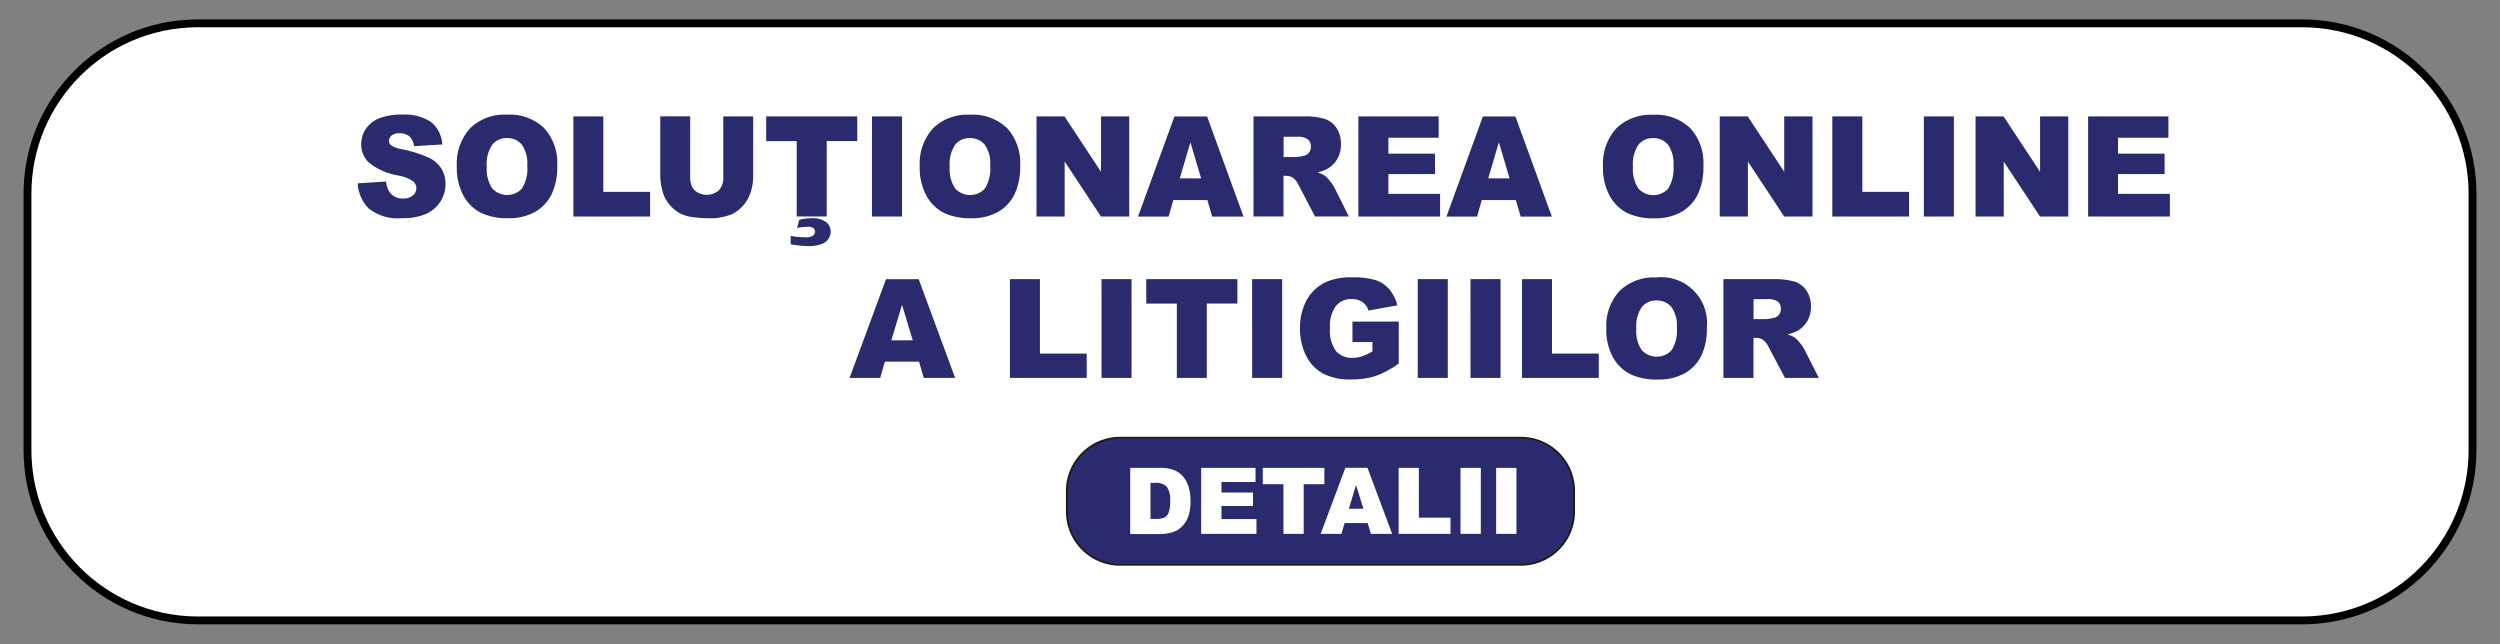 <svg viewBox="0 0 248.333 64" data-name="Layer 1" id="Layer_1" xmlns="http://www.w3.org/2000/svg">
  <rect x="0" y="0" width="248.333" height="64" fill="#808080" stroke="none"/>
  <defs>
    <style>
      .cls-1 {
        stroke: #000;
        stroke-width: .78px;
      }

      .cls-1, .cls-2 {
        fill: #fff;
      }

      .cls-1, .cls-3 {
        fill-rule: evenodd;
      }

      .cls-4, .cls-2 {
        stroke-width: 0px;
      }

      .cls-4, .cls-3 {
        fill: #292b6e;
      }

      .cls-3 {
        stroke: #1f1a17;
        stroke-width: .184px;
      }
    </style>
  </defs>
  <g id="anpc-sol">
    <path d="M19.527,2.318h209.279c9.308.071,16.811,7.644,16.798,16.952v25.409c.011,9.306-7.492,16.876-16.798,16.947H19.527c-9.306-.071-16.809-7.641-16.798-16.947v-25.409c-.014-9.308,7.49-16.881,16.798-16.952Z" class="cls-1" data-name="Path 3101" id="Path_3101"></path>
    <path d="M111.481,43.481h39.373c2.907-.115,5.363,2.133,5.505,5.039v2.542c-.143,2.905-2.599,5.153-5.505,5.039h-39.373c-2.906.114-5.362-2.134-5.505-5.039v-2.539c.142-2.906,2.598-5.155,5.505-5.042Z" class="cls-3" data-name="Path 3102" id="Path_3102"></path>
    <g data-name="Group 210" id="Group_210">
      <path d="M112.266,46.474h2.99c.488-.017.975.067,1.43.245.353.153.662.392.9.694.242.312.417.67.515,1.052.108.415.162.842.16,1.271.021.555-.063,1.109-.245,1.634-.144.372-.369.708-.66.981-.255.245-.566.425-.905.523-.39.112-.794.172-1.2.179h-2.983v-6.582l-.003.003ZM114.28,47.961v3.587h.491c.306.021.613-.027.898-.14.192-.11.341-.284.419-.491.12-.368.171-.754.15-1.141.052-.5-.066-1.003-.336-1.428-.3-.285-.709-.426-1.121-.385h-.491l-.01-.003ZM119.317,46.474h5.397v1.406h-3.381v1.045h3.133v1.339h-3.133v1.295h3.474v1.472h-5.493l.003-6.558ZM125.435,46.474h6.119v1.622h-2.053v4.936h-2.014v-4.936h-2.051v-1.622ZM135.857,51.955h-2.294l-.319,1.077h-2.058l2.453-6.565h2.196l2.453,6.565h-2.115l-.317-1.077ZM135.435,50.535l-.734-2.36-.716,2.36h1.45ZM138.926,46.472h2.014v4.948h3.143v1.612h-5.152v-6.56h-.005ZM145.076,46.472h2.017v6.56h-2.017v-6.56ZM148.616,46.472h2.017v6.56h-2.017v-6.56Z" class="cls-2" data-name="Path 3103" id="Path_3103"></path>
      <path d="M35.515,18.215l2.831-.184c.03.388.159.763.375,1.087.312.406.804.632,1.315.604.354.023.704-.087.981-.309.393-.312.459-.883.147-1.275-.039-.049-.082-.093-.13-.133-.459-.305-.98-.504-1.526-.581-1.014-.172-1.97-.586-2.789-1.207-.554-.482-.863-1.187-.842-1.921.001-.515.151-1.018.432-1.45.315-.478.765-.851,1.293-1.072.754-.292,1.56-.425,2.367-.39.99-.066,1.976.182,2.816.709.689.553,1.108,1.375,1.153,2.257l-2.804.169c-.035-.373-.202-.721-.471-.981-.28-.216-.628-.324-.981-.304-.28-.022-.558.059-.783.228-.166.135-.263.338-.263.552.005.167.084.324.216.427.303.193.645.317,1.001.365.964.18,1.902.475,2.794.881.506.243.931.627,1.227,1.104.258.447.391.956.385,1.472.003,1.294-.761,2.467-1.945,2.988-.735.301-1.525.443-2.318.417-1.218.133-2.44-.22-3.4-.981-.64-.674-1.02-1.554-1.072-2.483l-.01.012ZM45.373,16.537c-.084-1.389.389-2.754,1.315-3.793.977-.944,2.304-1.435,3.66-1.357,1.367-.088,2.709.396,3.707,1.335.916,1.02,1.385,2.365,1.3,3.734.037.985-.158,1.965-.569,2.861-.364.728-.935,1.332-1.641,1.737-.822.44-1.745.654-2.676.621-.929.033-1.853-.15-2.699-.535-.734-.379-1.337-.971-1.73-1.698-.472-.893-.701-1.895-.665-2.905h-.003ZM48.351,16.549c-.066.762.124,1.524.54,2.166.746.82,2.015.881,2.835.135.043-.039.084-.08.124-.123.419-.695.605-1.506.527-2.313.059-.727-.135-1.453-.549-2.053-.37-.434-.92-.672-1.489-.645-.558-.02-1.093.224-1.445.657-.42.644-.612,1.41-.545,2.176h.003ZM56.954,11.559h2.976v7.497h4.644v2.453h-7.62v-9.95ZM71.846,11.559h2.971v5.932c.003.566-.087,1.129-.267,1.666-.172.514-.457.982-.834,1.371-.332.36-.739.641-1.192.824-.669.235-1.374.348-2.083.331-.513-.002-1.025-.035-1.533-.101-.484-.047-.954-.184-1.389-.402-.393-.219-.74-.511-1.023-.861-.289-.333-.506-.724-.635-1.146-.17-.545-.262-1.11-.275-1.681v-5.934h2.971v6.072c-.028.464.128.921.434,1.271.692.607,1.727.607,2.419,0,.309-.351.465-.811.434-1.278v-6.064h.003ZM76.109,11.559h9.045v2.453h-3.037v7.492h-2.978v-7.487h-3.032l.003-2.458ZM79.183,22.626l.201-.787c.377-.1.765-.153,1.155-.157.547-.057,1.097.083,1.55.395.271.233.427.573.427.93-.006.237-.073.468-.194.672-.162.258-.407.454-.694.557-.424.157-.875.228-1.327.211-.59-.01-1.179-.069-1.759-.177v-.837c.478.093.963.139,1.45.137.266.026.534-.028.768-.157.128-.095.202-.246.199-.405-.001-.133-.061-.258-.164-.341-.149-.107-.33-.157-.513-.142-.368.005-.735.043-1.097.113l-.003-.012ZM86.617,11.559h2.983v9.95h-2.986l.003-9.95ZM91.357,16.54c-.084-1.389.389-2.754,1.315-3.793.977-.944,2.304-1.435,3.66-1.357,1.367-.088,2.709.396,3.707,1.335.916,1.02,1.385,2.365,1.3,3.734.037.985-.158,1.965-.569,2.861-.364.728-.935,1.332-1.641,1.737-.822.44-1.745.654-2.676.621-.929.033-1.853-.15-2.699-.535-.734-.379-1.337-.971-1.73-1.698-.472-.893-.701-1.895-.665-2.905h-.003ZM94.335,16.552c-.066.762.124,1.524.54,2.166.746.82,2.015.881,2.835.135.043-.039.084-.08.124-.123.419-.695.605-1.506.527-2.313.059-.727-.135-1.453-.549-2.053-.37-.434-.92-.672-1.489-.645-.558-.02-1.093.224-1.445.657-.42.644-.612,1.41-.545,2.176h.002ZM102.958,11.559h2.78l3.626,5.503v-5.503h2.807v9.95h-2.807l-3.609-5.463v5.461h-2.797v-9.948ZM119.935,19.876h-3.388l-.466,1.641h-3.04l3.619-9.95h3.243l3.621,9.95h-3.116l-.473-1.641ZM119.312,17.724l-1.065-3.589-1.057,3.577,2.122.012ZM124.513,21.52v-9.96h4.958c.711-.027,1.422.056,2.107.245.483.16.898.479,1.178.905.309.48.465,1.042.447,1.612.013.498-.105.991-.341,1.43-.225.402-.548.739-.94.981-.325.185-.678.317-1.045.39.275.084.536.208.775.368.178.153.339.325.478.513.159.192.299.399.417.618l1.44,2.883h-3.363l-1.59-3.042c-.126-.29-.309-.551-.54-.768-.214-.153-.472-.233-.736-.228h-.263v4.038h-2.971l-.012.015ZM127.501,15.6h1.256c.265-.021.528-.066.785-.135.197-.038.372-.15.491-.312.124-.167.189-.369.186-.577.017-.278-.092-.548-.297-.736-.33-.208-.721-.299-1.109-.26h-1.308v2.022l-.005-.003ZM134.932,11.559h7.973v2.124h-4.992v1.58h4.629v2.029h-4.629v1.963h5.135v2.255h-8.118v-9.95h.003ZM150.576,19.876h-3.39l-.466,1.641h-3.04l3.619-9.95h3.231l3.621,9.95h-3.101l-.473-1.641ZM149.953,17.724l-1.067-3.589-1.055,3.577,2.122.012ZM159.226,16.549c-.084-1.389.389-2.754,1.315-3.793.977-.944,2.304-1.435,3.66-1.357,1.367-.088,2.709.396,3.707,1.335.916,1.02,1.385,2.365,1.3,3.734.037.985-.158,1.965-.569,2.861-.364.728-.935,1.332-1.641,1.737-.822.44-1.745.654-2.676.621-.929.033-1.853-.15-2.699-.535-.734-.379-1.337-.971-1.73-1.698-.472-.893-.701-1.895-.665-2.905h-.002ZM162.205,16.562c-.066.762.124,1.524.54,2.166.746.82,2.015.881,2.835.135.043-.039.084-.08.124-.123.422-.697.607-1.512.527-2.323.059-.727-.135-1.453-.549-2.053-.37-.434-.92-.672-1.489-.645-.558-.02-1.093.224-1.445.657-.42.644-.612,1.41-.545,2.176l.002.01ZM170.826,11.559h2.78l3.626,5.505v-5.505h2.807v9.95h-2.807l-3.609-5.463v5.461h-2.797v-9.948ZM182.012,11.559h2.978v7.497h4.644v2.453h-7.625v-9.95h.003ZM191.104,11.559h2.983v9.95h-2.986v-9.95h.003ZM196.239,11.559h2.78l3.626,5.505v-5.505h2.804v9.95h-2.807l-3.606-5.463v5.461h-2.797v-9.948ZM207.421,11.559h7.973v2.124h-5.005v1.58h4.629v2.029h-4.629v1.963h5.152v2.255h-8.123v-9.95h.003ZM91.29,35.925h-3.393l-.466,1.619h-3.042l3.621-9.813h3.246l3.623,9.813h-3.116s-.473-1.619-.473-1.619ZM90.667,33.803l-1.067-3.525-1.06,3.525h2.127ZM100.321,27.727h2.978v7.394h4.646v2.419h-7.625v-9.813ZM109.418,27.727h2.983v9.813h-2.981l-.003-9.813ZM113.861,27.727h9.053v2.424h-3.037v7.389h-2.978v-7.382h-3.035l-.003-2.431ZM124.378,27.727h2.983v9.813h-2.981l-.003-9.813ZM134.343,33.982v-2.039h4.6v4.171c-.715.525-1.502.946-2.336,1.249-.781.235-1.594.347-2.409.331-.967.039-1.928-.166-2.794-.596-.729-.404-1.314-1.023-1.676-1.774-.408-.84-.612-1.765-.596-2.699-.024-.972.2-1.935.65-2.797.43-.786,1.097-1.417,1.906-1.803.832-.352,1.732-.514,2.635-.476.807-.035,1.615.065,2.389.294.511.185.964.5,1.315.915.373.46.641.996.785,1.57l-2.873.52c-.1-.343-.313-.641-.604-.849-.321-.207-.698-.31-1.079-.294-.6-.024-1.177.231-1.563.692-.442.642-.648,1.417-.584,2.193-.074.803.135,1.607.589,2.274.415.465,1.019.716,1.641.682.323.001.645-.049.952-.15.363-.125.711-.289,1.038-.491v-.925h-1.992.005ZM140.829,27.727h2.983v9.813h-2.981l-.003-9.813ZM146.067,27.727h2.99v9.813h-2.986l-.005-9.813ZM151.187,27.727h2.978v7.394h4.646v2.419h-7.622v-9.813h-.003ZM159.56,32.633c-.083-1.372.392-2.72,1.315-3.739.983-.933,2.309-1.418,3.663-1.339,2.501-.265,4.743,1.547,5.008,4.047.034.316.034.634.001.95.037.972-.158,1.939-.569,2.821-.366.722-.938,1.32-1.644,1.717-.824.435-1.748.647-2.679.613-.928.033-1.851-.148-2.699-.527-.732-.371-1.335-.954-1.732-1.673-.472-.879-.702-1.868-.665-2.865v-.005ZM162.538,32.645c-.066.753.125,1.506.542,2.137.763.821,2.046.868,2.867.105.032-.03.064-.061.094-.093.42-.683.605-1.484.527-2.281.06-.719-.135-1.436-.549-2.026-.372-.43-.921-.665-1.489-.638-.556-.019-1.09.221-1.445.65-.42.633-.612,1.39-.545,2.147h-.003ZM171.191,37.54v-9.813h4.963c.712-.026,1.423.057,2.11.245.482.156.897.471,1.178.893.308.471.465,1.025.447,1.587.012.492-.105.979-.341,1.411-.228.394-.551.725-.94.962-.326.183-.678.314-1.045.388.275.083.536.205.775.363.177.153.337.325.476.513.159.188.299.392.417.608l1.44,2.843h-3.361l-1.59-2.998c-.127-.286-.311-.544-.542-.756-.215-.152-.473-.231-.736-.226h-.263v3.979h-2.988ZM174.181,31.703h1.256c.266-.02.53-.064.787-.133.197-.038.372-.148.491-.309.124-.164.19-.364.186-.569.02-.278-.09-.549-.297-.736-.333-.202-.724-.289-1.111-.245h-1.308v1.994l-.005-.002Z" class="cls-4" data-name="Path 3104" id="Path_3104"></path>
    </g>
  </g>
</svg>
